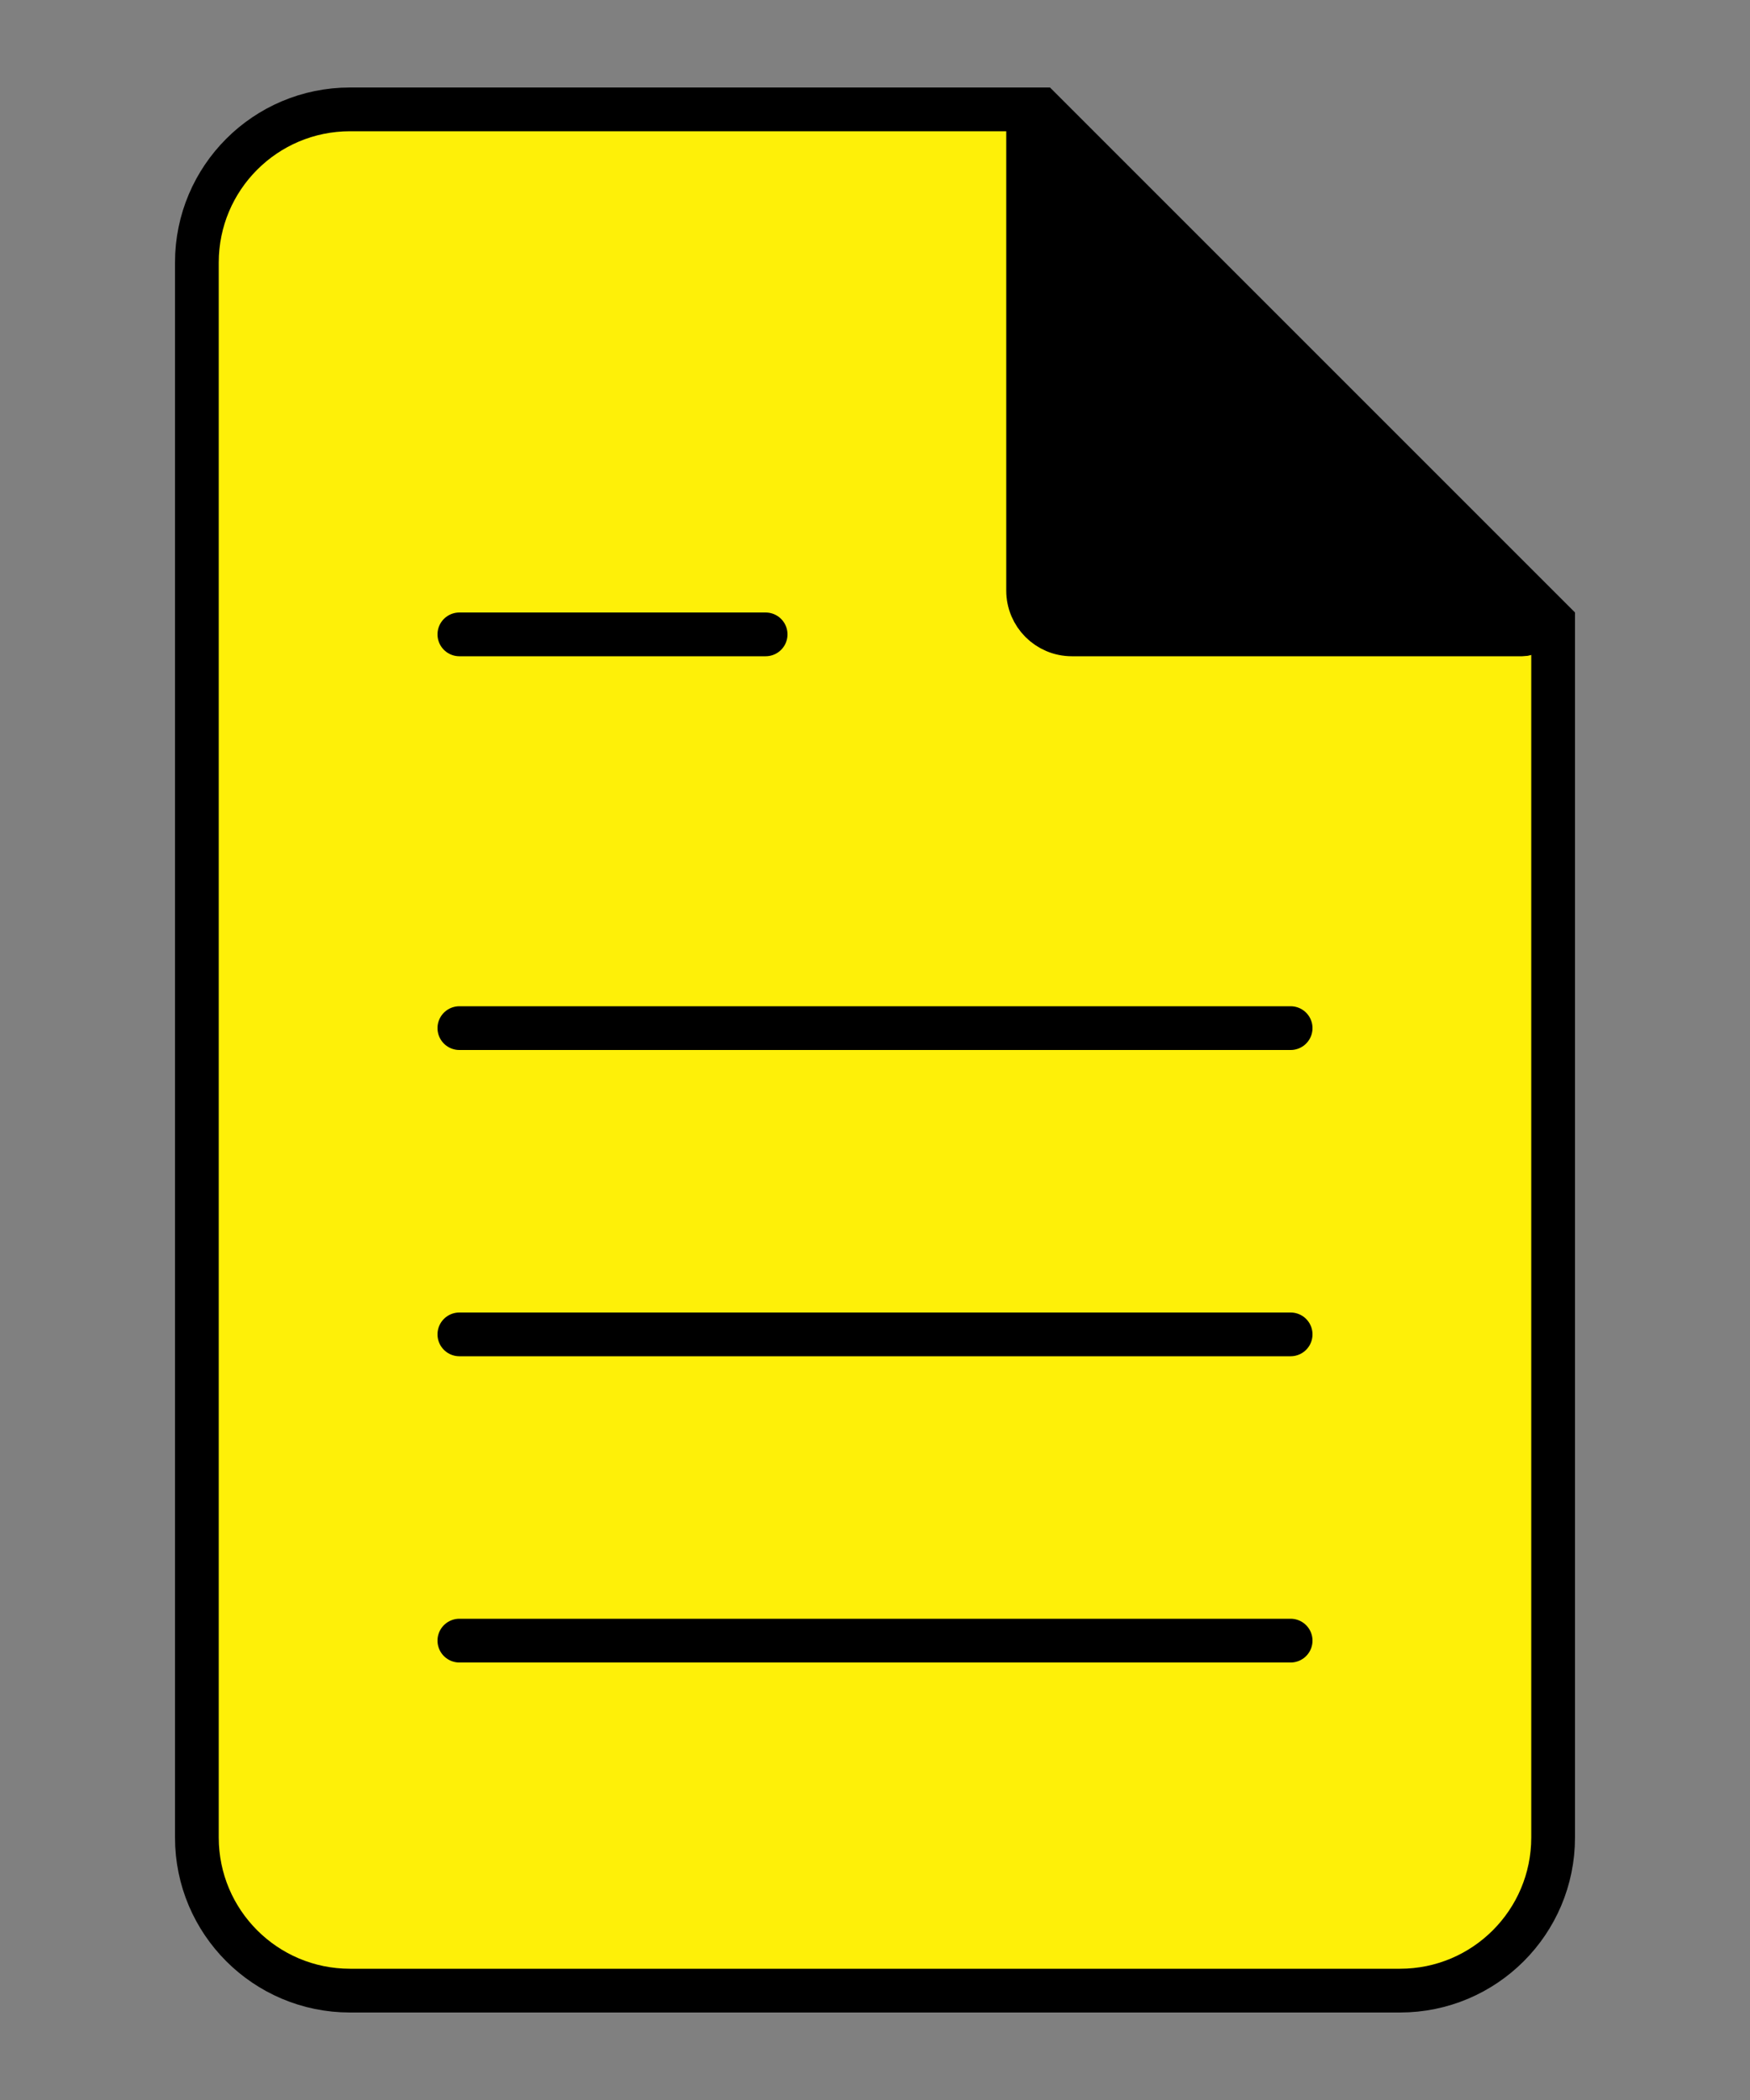 <svg width="40" height="48" viewBox="0 0 40 48" fill="none" xmlns="http://www.w3.org/2000/svg">
<rect x="0" y="0" width="40" height="48" fill="#808080" stroke="none"/>
<path d="M8 2.5H23.793L35.5 14.207V42C35.5 43.933 33.933 45.5 32 45.5H8C6.067 45.5 4.5 43.933 4.5 42V6C4.5 4.067 6.067 2.5 8 2.5Z" fill="#FEF008" stroke="black"/>
<path d="M29.5 37.5H10.5" stroke="black" stroke-linecap="round" stroke-linejoin="round"/>
<path d="M29.5 30.5H10.5M29.5 23.5H10.5M17.5 14.5H10.5" stroke="black" stroke-linecap="round" stroke-linejoin="round"/>
<path d="M24.5 14.5H34.793C35.054 14.5 35.184 14.184 35 14L23.854 2.854C23.723 2.723 23.5 2.815 23.5 3V13.5C23.5 14.052 23.948 14.5 24.5 14.5Z" fill="black" stroke="black"/>
</svg>
